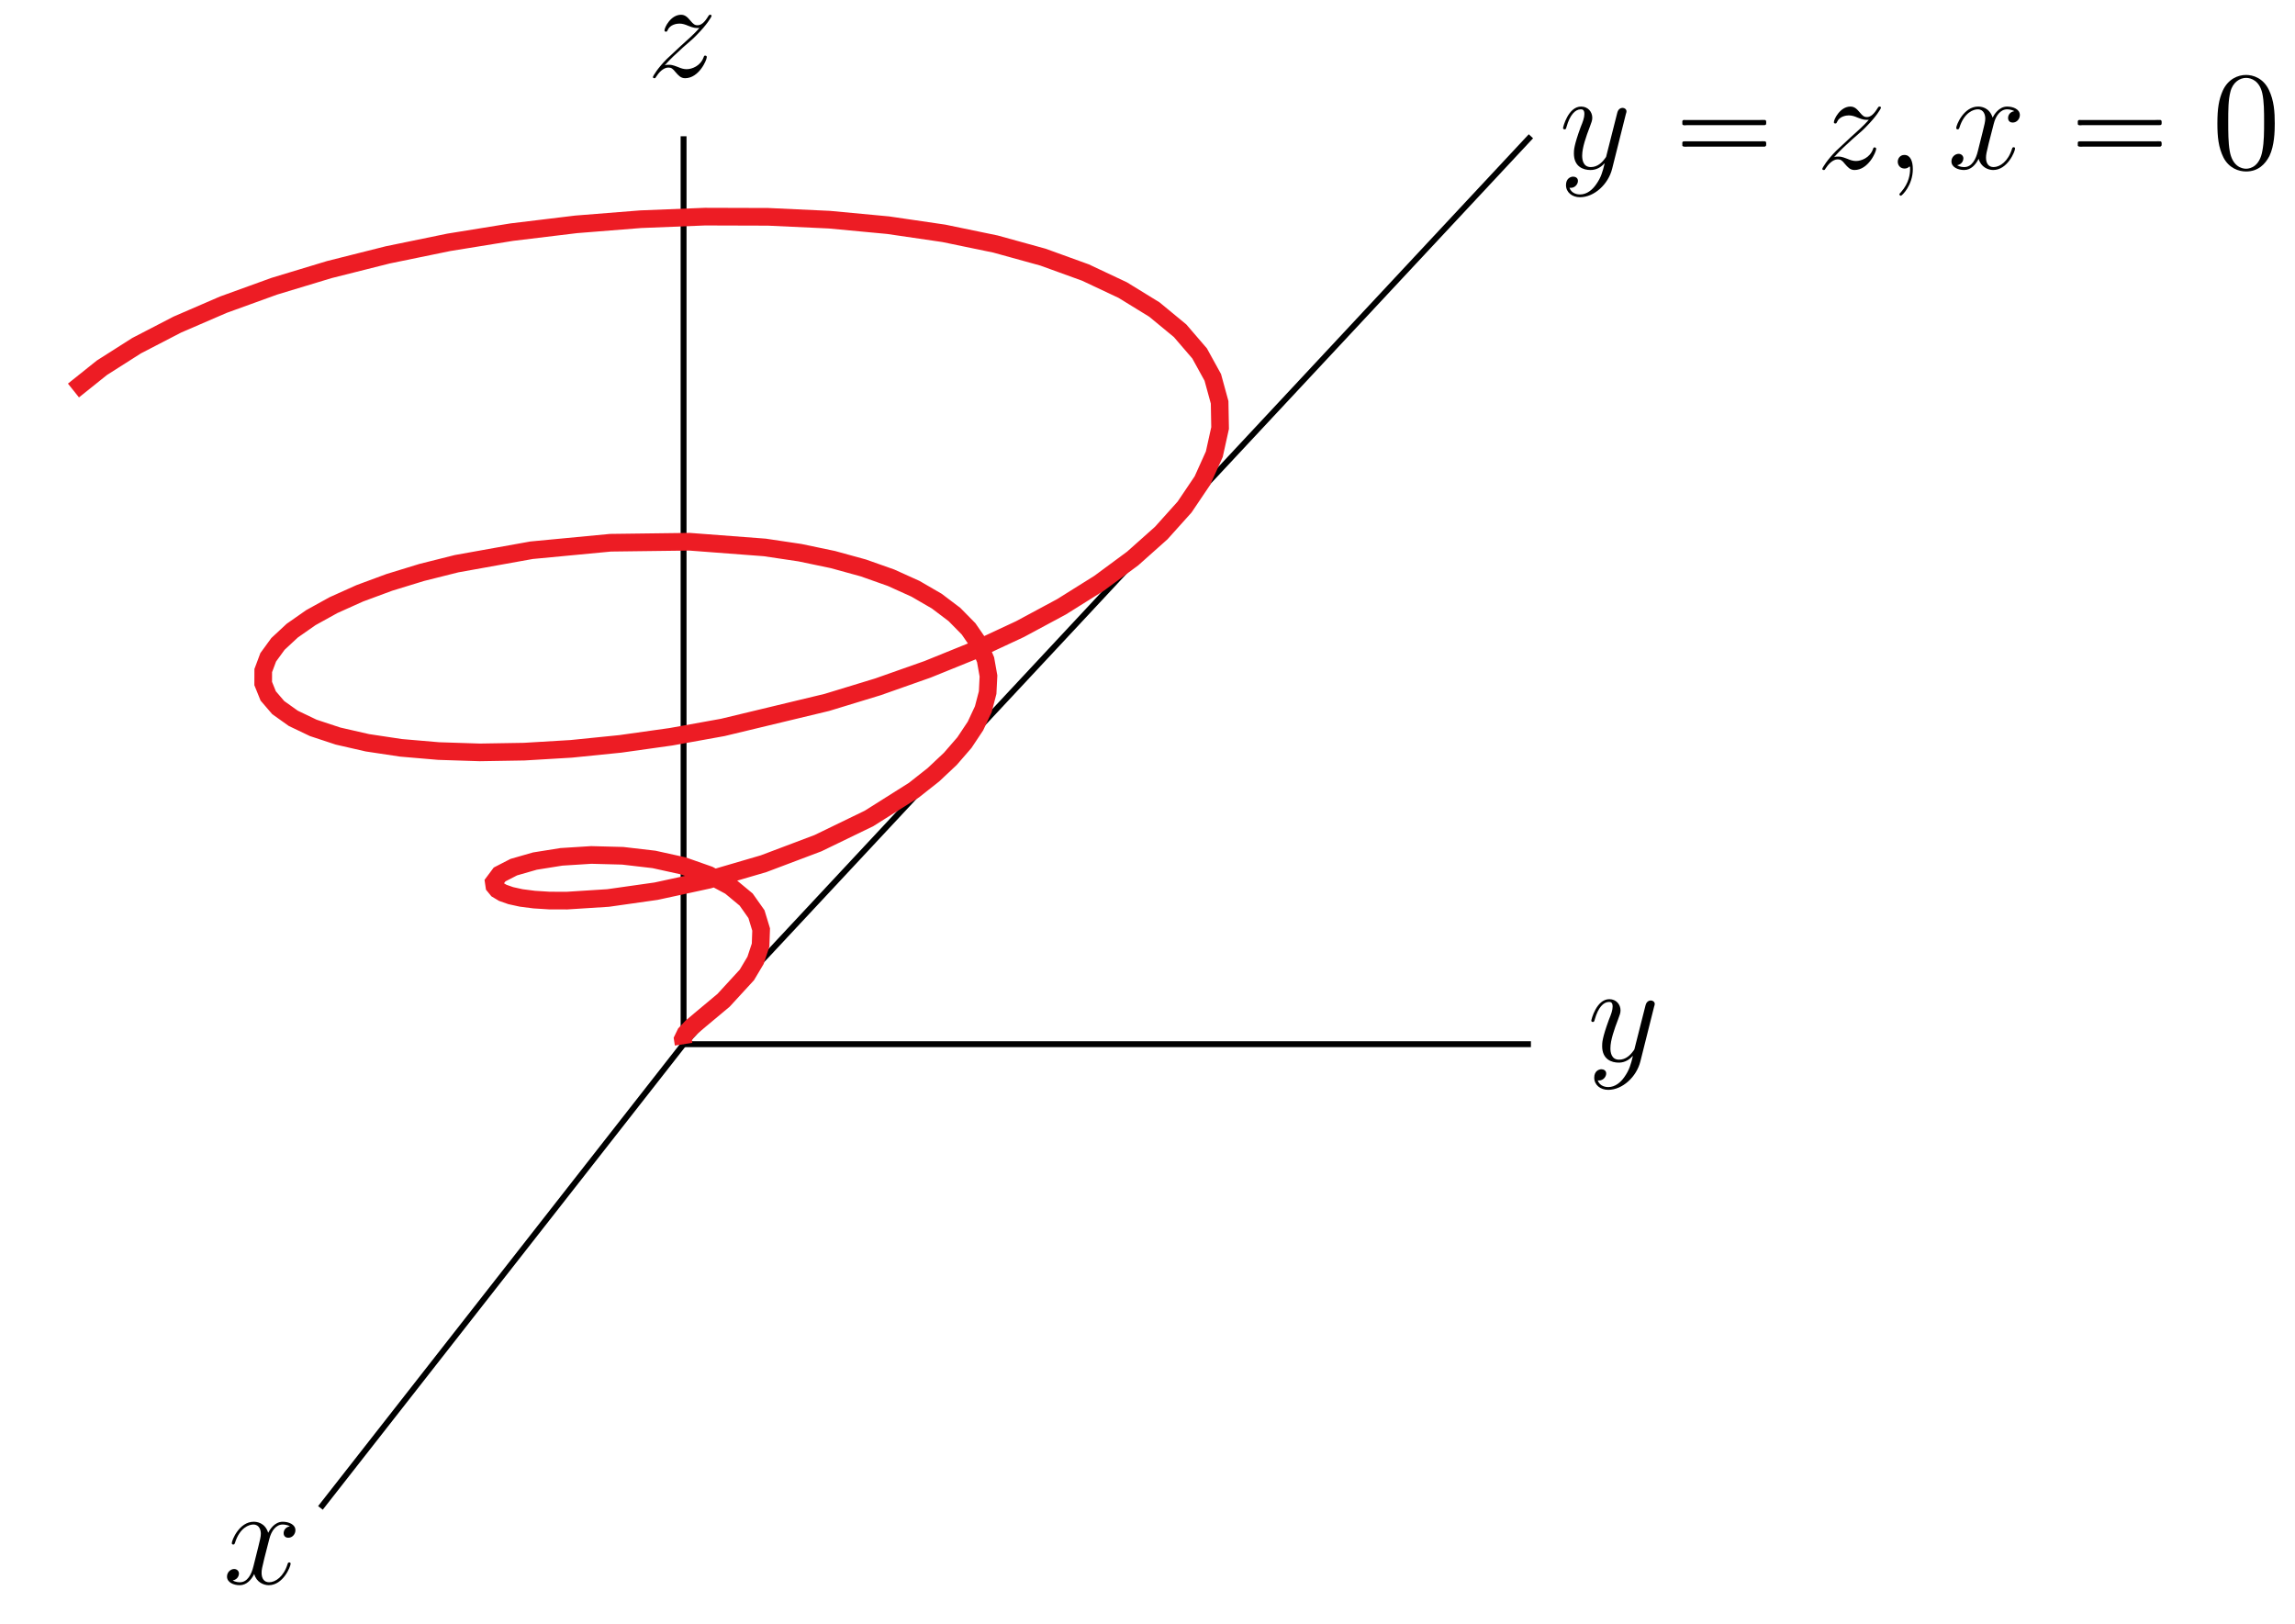 <?xml version="1.0" encoding="UTF-8"?>
<svg xmlns="http://www.w3.org/2000/svg" xmlns:xlink="http://www.w3.org/1999/xlink" width="195pt" height="138pt" viewBox="0 0 195 138" version="1.1">
<defs>
<g>
<symbol overflow="visible" id="glyph0-0">
<path style="stroke:none;" d=""/>
</symbol>
<symbol overflow="visible" id="glyph0-1">
<path style="stroke:none;" d="M 3.141 1.344 C 2.828 1.797 2.359 2.203 1.766 2.203 C 1.625 2.203 1.047 2.172 0.875 1.625 C 0.906 1.641 0.969 1.641 0.984 1.641 C 1.344 1.641 1.594 1.328 1.594 1.047 C 1.594 0.781 1.359 0.688 1.188 0.688 C 0.984 0.688 0.578 0.828 0.578 1.406 C 0.578 2.016 1.094 2.438 1.766 2.438 C 2.969 2.438 4.172 1.344 4.5 0.016 L 5.672 -4.656 C 5.688 -4.703 5.719 -4.781 5.719 -4.859 C 5.719 -5.031 5.562 -5.156 5.391 -5.156 C 5.281 -5.156 5.031 -5.109 4.938 -4.75 L 4.047 -1.234 C 4 -1.016 4 -0.984 3.891 -0.859 C 3.656 -0.531 3.266 -0.125 2.688 -0.125 C 2.016 -0.125 1.953 -0.781 1.953 -1.094 C 1.953 -1.781 2.281 -2.703 2.609 -3.562 C 2.734 -3.906 2.812 -4.078 2.812 -4.312 C 2.812 -4.812 2.453 -5.266 1.859 -5.266 C 0.766 -5.266 0.328 -3.531 0.328 -3.438 C 0.328 -3.391 0.375 -3.328 0.453 -3.328 C 0.562 -3.328 0.578 -3.375 0.625 -3.547 C 0.906 -4.547 1.359 -5.031 1.828 -5.031 C 1.938 -5.031 2.141 -5.031 2.141 -4.641 C 2.141 -4.328 2.016 -3.984 1.828 -3.531 C 1.25 -1.953 1.25 -1.562 1.25 -1.281 C 1.25 -0.141 2.062 0.125 2.656 0.125 C 3 0.125 3.438 0.016 3.844 -0.438 L 3.859 -0.422 C 3.688 0.281 3.562 0.75 3.141 1.344 Z M 3.141 1.344 "/>
</symbol>
<symbol overflow="visible" id="glyph0-2">
<path style="stroke:none;" d="M 1.516 -0.969 C 2.031 -1.547 2.453 -1.922 3.047 -2.469 C 3.766 -3.078 4.078 -3.375 4.25 -3.562 C 5.078 -4.391 5.5 -5.078 5.5 -5.172 C 5.5 -5.266 5.406 -5.266 5.375 -5.266 C 5.297 -5.266 5.266 -5.219 5.219 -5.141 C 4.906 -4.625 4.625 -4.375 4.312 -4.375 C 4.062 -4.375 3.938 -4.484 3.703 -4.766 C 3.453 -5.062 3.25 -5.266 2.906 -5.266 C 2.031 -5.266 1.5 -4.188 1.5 -3.938 C 1.5 -3.891 1.516 -3.828 1.625 -3.828 C 1.719 -3.828 1.734 -3.875 1.766 -3.953 C 1.969 -4.438 2.547 -4.516 2.766 -4.516 C 3.031 -4.516 3.266 -4.438 3.516 -4.328 C 3.969 -4.141 4.156 -4.141 4.281 -4.141 C 4.359 -4.141 4.406 -4.141 4.469 -4.141 C 4.078 -3.688 3.438 -3.109 2.891 -2.625 L 1.688 -1.5 C 0.953 -0.766 0.516 -0.062 0.516 0.031 C 0.516 0.094 0.578 0.125 0.641 0.125 C 0.719 0.125 0.734 0.109 0.812 -0.031 C 1 -0.328 1.391 -0.781 1.828 -0.781 C 2.078 -0.781 2.203 -0.688 2.438 -0.391 C 2.672 -0.125 2.875 0.125 3.25 0.125 C 4.422 0.125 5.094 -1.406 5.094 -1.672 C 5.094 -1.719 5.078 -1.797 4.953 -1.797 C 4.859 -1.797 4.859 -1.75 4.812 -1.625 C 4.547 -0.922 3.844 -0.641 3.375 -0.641 C 3.125 -0.641 2.891 -0.719 2.641 -0.828 C 2.156 -1.016 2.031 -1.016 1.875 -1.016 C 1.75 -1.016 1.625 -1.016 1.516 -0.969 Z M 1.516 -0.969 "/>
</symbol>
<symbol overflow="visible" id="glyph0-3">
<path style="stroke:none;" d="M 5.672 -4.875 C 5.281 -4.812 5.141 -4.516 5.141 -4.297 C 5.141 -4 5.359 -3.906 5.531 -3.906 C 5.891 -3.906 6.141 -4.219 6.141 -4.547 C 6.141 -5.047 5.562 -5.266 5.062 -5.266 C 4.344 -5.266 3.938 -4.547 3.828 -4.328 C 3.547 -5.219 2.812 -5.266 2.594 -5.266 C 1.375 -5.266 0.734 -3.703 0.734 -3.438 C 0.734 -3.391 0.781 -3.328 0.859 -3.328 C 0.953 -3.328 0.984 -3.406 1 -3.453 C 1.406 -4.781 2.219 -5.031 2.562 -5.031 C 3.094 -5.031 3.203 -4.531 3.203 -4.25 C 3.203 -3.984 3.125 -3.703 2.984 -3.125 L 2.578 -1.5 C 2.406 -0.781 2.062 -0.125 1.422 -0.125 C 1.359 -0.125 1.062 -0.125 0.812 -0.281 C 1.25 -0.359 1.344 -0.719 1.344 -0.859 C 1.344 -1.094 1.156 -1.25 0.938 -1.25 C 0.641 -1.25 0.328 -0.984 0.328 -0.609 C 0.328 -0.109 0.891 0.125 1.406 0.125 C 1.984 0.125 2.391 -0.328 2.641 -0.828 C 2.828 -0.125 3.438 0.125 3.875 0.125 C 5.094 0.125 5.734 -1.453 5.734 -1.703 C 5.734 -1.766 5.688 -1.812 5.625 -1.812 C 5.516 -1.812 5.5 -1.75 5.469 -1.656 C 5.141 -0.609 4.453 -0.125 3.906 -0.125 C 3.484 -0.125 3.266 -0.438 3.266 -0.922 C 3.266 -1.188 3.312 -1.375 3.5 -2.156 L 3.922 -3.797 C 4.094 -4.5 4.5 -5.031 5.062 -5.031 C 5.078 -5.031 5.422 -5.031 5.672 -4.875 Z M 5.672 -4.875 "/>
</symbol>
<symbol overflow="visible" id="glyph0-4">
<path style="stroke:none;" d="M 2.328 0.047 C 2.328 -0.641 2.109 -1.156 1.609 -1.156 C 1.234 -1.156 1.047 -0.844 1.047 -0.578 C 1.047 -0.328 1.219 0 1.625 0 C 1.781 0 1.906 -0.047 2.016 -0.156 C 2.047 -0.172 2.062 -0.172 2.062 -0.172 C 2.094 -0.172 2.094 -0.016 2.094 0.047 C 2.094 0.438 2.016 1.219 1.328 2 C 1.188 2.141 1.188 2.156 1.188 2.188 C 1.188 2.25 1.25 2.312 1.312 2.312 C 1.406 2.312 2.328 1.422 2.328 0.047 Z M 2.328 0.047 "/>
</symbol>
<symbol overflow="visible" id="glyph1-0">
<path style="stroke:none;" d=""/>
</symbol>
<symbol overflow="visible" id="glyph1-1">
<path style="stroke:none;" d="M 1.047 -4.109 C 0.953 -4.062 0.984 -3.938 0.984 -3.859 C 0.984 -3.828 0.984 -3.797 0.984 -3.75 C 1 -3.734 1.031 -3.703 1.062 -3.688 C 1.156 -3.656 1.297 -3.688 1.406 -3.688 L 7.625 -3.688 C 7.719 -3.688 7.828 -3.688 7.922 -3.688 C 7.969 -3.688 8.031 -3.688 8.062 -3.719 C 8.109 -3.75 8.109 -3.812 8.109 -3.875 C 8.109 -3.969 8.125 -4.094 8.016 -4.125 C 7.875 -4.141 7.719 -4.125 7.578 -4.125 L 1.219 -4.125 C 1.172 -4.125 1.094 -4.141 1.047 -4.109 Z M 1.047 -2.297 C 0.953 -2.25 0.984 -2.125 0.984 -2.047 C 0.984 -2.016 0.984 -1.969 0.984 -1.938 C 1 -1.906 1.031 -1.891 1.062 -1.875 C 1.156 -1.844 1.297 -1.859 1.406 -1.859 L 7.625 -1.859 C 7.719 -1.859 7.828 -1.859 7.922 -1.859 C 7.969 -1.859 8.031 -1.859 8.062 -1.906 C 8.109 -1.938 8.109 -2 8.109 -2.062 C 8.109 -2.156 8.125 -2.281 8.016 -2.312 C 7.875 -2.328 7.719 -2.312 7.578 -2.312 L 1.219 -2.312 C 1.172 -2.312 1.094 -2.312 1.047 -2.297 Z M 1.047 -2.297 "/>
</symbol>
<symbol overflow="visible" id="glyph2-0">
<path style="stroke:none;" d=""/>
</symbol>
<symbol overflow="visible" id="glyph2-1">
<path style="stroke:none;" d="M 5.359 -3.828 C 5.359 -4.812 5.297 -5.781 4.859 -6.688 C 4.375 -7.688 3.516 -7.953 2.922 -7.953 C 2.234 -7.953 1.391 -7.609 0.938 -6.609 C 0.609 -5.859 0.484 -5.109 0.484 -3.828 C 0.484 -2.672 0.578 -1.797 1 -0.938 C 1.469 -0.031 2.297 0.25 2.922 0.25 C 3.953 0.25 4.547 -0.375 4.906 -1.062 C 5.328 -1.953 5.359 -3.125 5.359 -3.828 Z M 2.922 0.016 C 2.531 0.016 1.75 -0.203 1.531 -1.5 C 1.406 -2.219 1.406 -3.125 1.406 -3.969 C 1.406 -4.953 1.406 -5.828 1.594 -6.531 C 1.797 -7.344 2.406 -7.703 2.922 -7.703 C 3.375 -7.703 4.062 -7.438 4.297 -6.406 C 4.453 -5.719 4.453 -4.781 4.453 -3.969 C 4.453 -3.172 4.453 -2.266 4.312 -1.531 C 4.094 -0.219 3.328 0.016 2.922 0.016 Z M 2.922 0.016 "/>
</symbol>
</g>
</defs>
<g id="surface1">
<path style="fill:none;stroke-width:5;stroke-linecap:butt;stroke-linejoin:miter;stroke:rgb(0%,0%,0%);stroke-opacity:1;stroke-miterlimit:10;" d="M 580.82 492.812 L 1300.781 492.812 " transform="matrix(0.1,0,0,-0.1,0,138)"/>
<path style="fill:none;stroke-width:5;stroke-linecap:butt;stroke-linejoin:miter;stroke:rgb(0%,0%,0%);stroke-opacity:1;stroke-miterlimit:10;" d="M 580.82 492.812 L 580.82 1264.219 " transform="matrix(0.1,0,0,-0.1,0,138)"/>
<path style="fill:none;stroke-width:5;stroke-linecap:butt;stroke-linejoin:miter;stroke:rgb(0%,0%,0%);stroke-opacity:1;stroke-miterlimit:10;" d="M 580.82 492.812 L 272.266 98.828 " transform="matrix(0.1,0,0,-0.1,0,138)"/>
<path style="fill:none;stroke-width:5;stroke-linecap:butt;stroke-linejoin:miter;stroke:rgb(0%,0%,0%);stroke-opacity:1;stroke-miterlimit:10;" d="M 580.82 492.812 L 1300.781 1264.219 " transform="matrix(0.1,0,0,-0.1,0,138)"/>
<path style="fill:none;stroke-width:15;stroke-linecap:butt;stroke-linejoin:miter;stroke:rgb(92.94%,10.979%,14.119%);stroke-opacity:1;stroke-miterlimit:10;" d="M 580.82 492.812 L 580.156 497.148 L 582.422 501.836 L 587.539 507.266 L 595.117 513.672 L 614.805 530.117 L 634.609 551.68 L 641.953 564.023 L 646.25 576.992 L 646.719 590.234 L 642.734 603.32 L 633.984 615.703 L 620.43 626.953 L 602.344 636.641 L 580.469 644.336 L 555.664 649.805 L 529.141 652.891 L 502.422 653.594 L 477.031 651.992 L 454.531 648.398 L 436.562 643.242 L 424.492 637.031 L 419.57 630.43 L 420.039 627.227 L 422.539 624.18 L 427.188 621.406 L 433.984 619.023 L 442.891 617.07 L 453.867 615.664 L 466.836 614.844 L 481.758 614.805 L 516.719 617.031 L 557.461 622.812 L 602.148 632.5 L 648.75 646.133 L 695 663.594 L 738.438 684.648 L 776.641 708.75 L 793.125 721.758 L 807.461 735.234 L 819.453 749.062 L 828.828 763.164 L 835.469 777.383 L 839.18 791.562 L 839.883 805.664 L 837.422 819.453 L 831.797 832.852 L 822.969 845.703 L 810.977 857.891 L 795.938 869.258 L 777.891 879.727 L 757.07 889.141 L 733.555 897.461 L 707.695 904.57 L 679.648 910.43 L 649.766 914.883 L 585.82 919.727 L 518.75 918.867 L 451.68 912.5 L 387.93 901.055 L 358.359 893.633 L 330.82 885.195 L 305.703 875.898 L 283.359 865.859 L 264.141 855.234 L 248.32 844.18 L 236.172 832.891 L 227.891 821.523 L 223.672 810.234 L 223.633 799.258 L 227.891 788.711 L 236.406 778.789 L 249.18 769.688 L 266.172 761.562 L 287.227 754.609 L 312.148 748.906 L 340.742 744.609 L 372.695 741.875 L 407.695 740.742 L 445.352 741.367 L 485.312 743.75 L 527.07 747.969 L 570.156 754.023 L 614.141 761.953 L 702.578 783.203 L 745.977 796.445 L 788.164 811.328 L 828.555 827.695 L 866.641 845.469 L 901.953 864.453 L 934.023 884.531 L 962.383 905.469 L 986.68 927.109 L 1006.523 949.219 L 1021.641 971.641 L 1031.758 994.062 L 1036.68 1016.328 L 1036.289 1038.164 L 1030.469 1059.375 L 1019.258 1079.727 L 1002.695 1098.984 L 980.859 1116.992 L 953.984 1133.516 L 922.305 1148.438 L 886.172 1161.523 L 845.859 1172.656 L 801.875 1181.758 L 754.648 1188.672 L 704.727 1193.359 L 652.617 1195.781 L 598.984 1195.938 L 544.375 1193.75 L 489.453 1189.375 L 434.883 1182.773 L 381.328 1174.102 L 329.414 1163.438 L 279.766 1150.938 L 233.047 1136.797 L 189.805 1121.133 L 150.664 1104.219 L 116.055 1086.289 L 86.523 1067.5 L 62.422 1048.203 " transform="matrix(0.1,0,0,-0.1,0,138)"/>
<g style="fill:rgb(0%,0%,0%);fill-opacity:1;">
  <use xlink:href="#glyph0-1" x="134.88" y="90.16"/>
</g>
<g style="fill:rgb(0%,0%,0%);fill-opacity:1;">
  <use xlink:href="#glyph0-2" x="54.96" y="6.52"/>
</g>
<g style="fill:rgb(0%,0%,0%);fill-opacity:1;">
  <use xlink:href="#glyph0-3" x="18.96" y="134.56"/>
</g>
<g style="fill:rgb(0%,0%,0%);fill-opacity:1;">
  <use xlink:href="#glyph0-1" x="132.48" y="14.32"/>
</g>
<g style="fill:rgb(0%,0%,0%);fill-opacity:1;">
  <use xlink:href="#glyph1-1" x="141.96" y="14.32"/>
</g>
<g style="fill:rgb(0%,0%,0%);fill-opacity:1;">
  <use xlink:href="#glyph0-2" x="154.32" y="14.32"/>
</g>
<g style="fill:rgb(0%,0%,0%);fill-opacity:1;">
  <use xlink:href="#glyph0-4" x="160.2" y="14.32"/>
</g>
<g style="fill:rgb(0%,0%,0%);fill-opacity:1;">
  <use xlink:href="#glyph0-3" x="165.48" y="14.32"/>
</g>
<g style="fill:rgb(0%,0%,0%);fill-opacity:1;">
  <use xlink:href="#glyph1-1" x="175.561" y="14.32"/>
</g>
<g style="fill:rgb(0%,0%,0%);fill-opacity:1;">
  <use xlink:href="#glyph2-1" x="187.921" y="14.32"/>
</g>
</g>
</svg>

